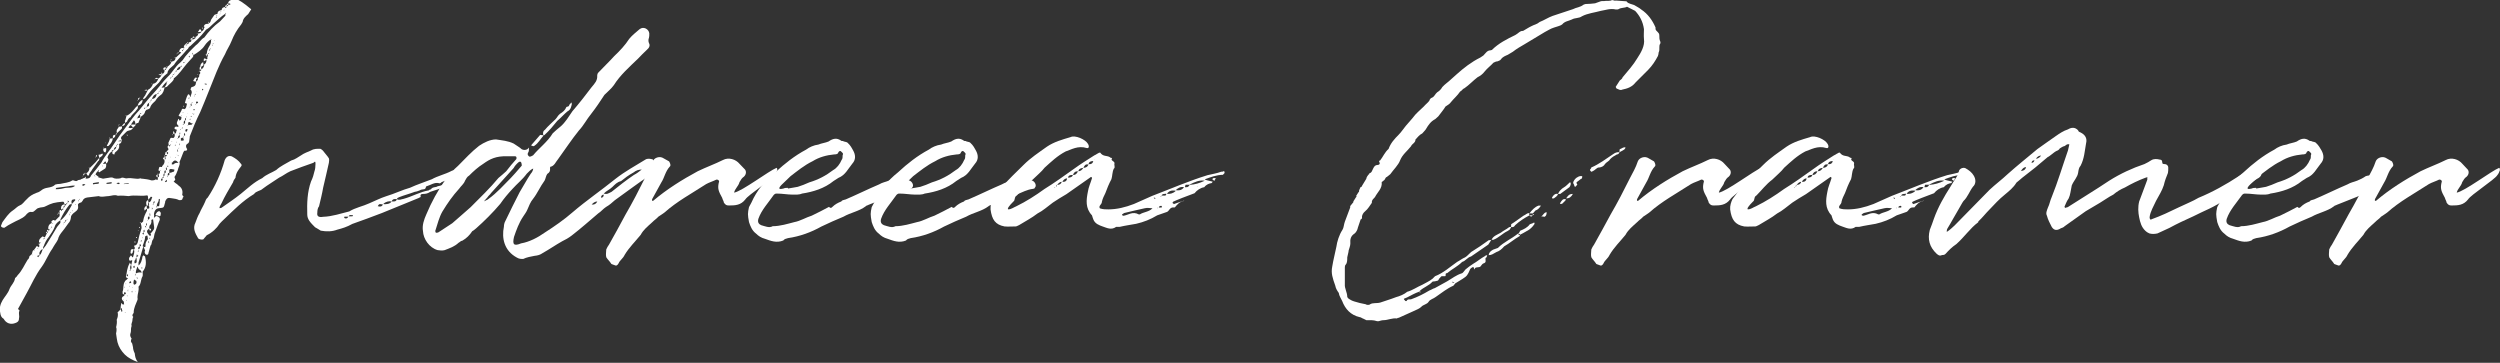 <svg xmlns="http://www.w3.org/2000/svg" id="Layer_1" data-name="Layer 1" viewBox="0 0 218.39 31.69"><rect x="0" y="0" width="218.39" height="31.69" fill="#333333" stroke="none"/><defs><style>      .cls-1 {        fill: #fff;      }    </style></defs><path class="cls-1" d="M11.37,23.21c.15-.03.12-.24.18-.42.03,0-.03-.06-.03-.06l-.09.03s-.03.03-.12,0c-.06-.12-.06-.24.06-.36.06-.12.09-.09.15,0,0,.06.09.06.09.09.06-.24.18-.45.09-.68q.12-.12.06-.21t-.03-.15c.15,0,.24-.09.3-.27.09-.45.18-.77.33-1.22.03-.12-.03-.3-.06-.45,0-.03-.06-.03-.09-.03l.03-.06c.06,0,.06.06.06.09.12-.09.24-.15.21-.24.06-.33.18-.59.33-.86v-.18h.12c.12-.03.09-.09.06-.24-.03.03-.03,0-.03-.03.06-.06.03-.12,0-.3-.09.06-.03.24-.06.3h-.12l.03.27c-.09.03-.12.09-.18.15h-.03c0-.06-.03-.12-.03-.12,0-.12.09-.24.21-.3-.06-.21-.09-.39.15-.5l-.03-.21c0-.12-.03-.21-.12-.18-.53.09-1.04-.06-1.57.06-.3-.03-.59-.06-.95-.03-.3-.12-.5,0-.8.03-.27,0-.62.12-.86,0l-1.01.12c-.21.03-.36.15-.39.27-.09.12-.12.18-.21.18-.12.03-.21.12-.21.18.06.36-.03.47-.27.65-.15.09-.3.27-.33.36-.03.24-.06.45-.24.62l-.36.5c-.18.24-.39.45-.5.74-.06.3-.27.5-.42.77l-.12.21c-.36.5-.56,1.07-.92,1.57-.56.74-.89,1.54-1.31,2.29l-.77,1.4c.12.09.15.12.12.18-.09.21.03.42-.03.62,0,.3-.15.36-.3.42-.42.18-.83.03-1.04-.36-.21-.12-.27-.3-.3-.53-.09-.42,0-.74.21-1.1.18-.3.48-.62.59-.95.15-.39.42-.53.5-.98.06-.06.18-.15.21-.24.39-.39.59-.89.89-1.37.09-.03.15-.24.15-.3l.18-.15c.12-.15.03-.33.21-.39.03.03,0,.09.06.03,0,0-.03-.03-.06-.03l.18-.24c.03-.15.18-.09.24,0,.09-.03.03-.18.06-.27l.12-.15h-.15c-.03-.27.12-.39.33-.54.03,0,.06.09.18.09.09-.15.12-.27.21-.39.09-.03.06-.12.12-.18.03,0,.09-.06.06-.15h-.09c-.03-.27.09-.45.3-.53l-.03-.15.12-.09c.12-.06.18,0,.18.06l.42-.42v-.27c0-.06.03-.12.15-.18.03-.03.06-.06.06-.15h-.09c0-.09,0-.24.06-.3,0-.06.18-.12.24-.15l.03.12c-.06.03-.12.06-.12.21.09-.03.12-.12.12-.21.12,0,.09-.03.12-.12h-.15c0-.06-.03-.15-.06-.18,0-.03-.09-.03-.12-.03-.33.03-.56.06-.8.12-.21.06-.42.15-.65.27-.15.09-.3.09-.5.12l-.09.03c-.27.03-.36.36-.62.36-.24-.06-.42.12-.56.3-.3.3-.74.42-1.19.68-.18.09-.45.24-.65.39h-.09s-.24-.03-.21-.18l.12-.3c.27-.36.53-.77.89-1.01.27-.18.39-.36.65-.47.24-.09.36-.33.59-.53.24-.27.5-.42.86-.56.24-.06.36-.18.53-.3.15-.09.39-.15.62-.18.12-.03.3-.06.48-.24.09-.03.27-.06.44-.06.36-.09.74-.09,1.04-.3.12-.06.27.12.44.03.09-.12.24-.03.36-.15.15-.03.21-.12.33-.12.06.15.24.06.36.03.03-.03.12-.09.15-.21.33-.39.62-.77.92-1.16.3-.59.77-1.1,1.1-1.63.33-.5.68-1.01,1.07-1.51.33-.45.68-.95,1.1-1.39.42-.5.8-1.01,1.22-1.45.47-.5.86-1.07,1.31-1.51.39-.36.65-.89,1.07-1.22l.21-.21c.3-.47.74-.89,1.16-1.31.27-.18.45-.53.74-.68.39-.53.8-.98,1.37-1.4l.47-.5s0-.15,0-.18c-.42.27-.71.59-1.1.92-.18.18-.36.36-.59.48l-.12.15c-.36.47-.77.83-1.19,1.22-.03.06-.18.09-.24.24,0,.06-.12.12-.21.24-.33.42-.74.74-1.04,1.22l-.27.24c-.15.12-.18.18-.27.33-.03.12-.03.21-.09.21-.33.24-.5.53-.68.77l-.56.56c-.24.24-.39.5-.59.74-.03.03-.12.15-.24.15,0-.12.09-.21.18-.33l.24-.48c.24-.12.36-.3.45-.53.3-.06.39-.27.47-.47.12-.06.21-.15.27-.3-.09.03-.12.03-.18,0t-.09-.03c.06,0,.06-.03.09-.03l.18-.03c-.03-.06,0-.15,0-.15l.09.15h-.09v.09l.09-.09c.15-.09.18-.21.18-.33.12-.03.15-.09.15-.18.09,0,.09-.06.09-.12.18-.12.33-.27.36-.45.21-.03.33-.09.36-.33,0-.03-.06,0-.09,0,.06-.15.09-.03.09,0l.45-.42c.06-.03.06-.06-.15-.12.06-.21.18-.39.42-.3q-.03-.27.18-.36v.15l.18-.18c.06,0,.09-.03.06-.12.15-.03.24-.03.24-.18-.03,0-.06-.03-.06-.06h.06v.06c.09-.06.12-.09.18-.09.06-.06.21-.03.18-.21.15-.06.24-.15.24-.3.09,0,.24-.03.27-.15l-.3.03.15-.24s.06,0,.06,0c.09.06.09.15.09.21.12-.09.24-.18.24-.33,0,0,.03-.06.06-.09l-.09-.03q.06-.24.3-.24c.09,0,.12,0,.15-.06-.03-.03-.06-.03-.06-.09.03-.12.06.06.06.09.18-.06.15-.27.21-.33l.27-.39c.06-.03.12-.06.27-.09,0-.21.15-.3.36-.33.03-.18.09-.24.3-.27l.03.09s.09-.03.12-.12l-.15.03c.03-.12.03-.15.15-.18-.03-.06.03-.12.12-.12l.03.12h-.15v.15l.15-.15.12-.03.09-.06c-.09,0-.12,0-.12-.06l-.12.03c0-.15.09-.27.24-.3.21-.15.42-.36,1.78.8l-.27.42c-.21.18-.45.39-.48.68l-.12.21c-.39.48-.65.95-.86,1.48-.15.39-.42.77-.56,1.13-.3.53-.53,1.04-.74,1.54-.5,1.22-.92,2.34-1.42,3.5-.36.71-.65,1.45-.92,2.14,0,.18-.06.36-.06.48,0,.03-.09.15-.12.15-.18.09-.18.27-.09.42.06.06.06.09,0,.15l-.03.06c-.21-.06-.21.06-.27.15l-.24.62s-.06.12-.09.21c.09.24-.12.47-.15.71-.09.21-.15.42-.27.56-.06.15.18.27-.06.39,0,.03-.06.09,0,.06.12.15.27.18.36.3.27.18.45.42.36.83,0,.09.21.18.06.24-.06.24-.09.24-.33.24-.24-.12-.39-.12-.56-.15-.06,0-.12-.03-.21-.03-.27-.06-.36.09-.45.3v.06c-.15.5-.03.47-.59.53-.21.03-.36.21-.39.53.03.06,0,.21,0,.33l.09-.12c.18-.12.21-.03.36.06.06.03.06.12.06.21-.15.33-.27.71-.39,1.04-.12.24-.09.47-.18.65-.18.18-.09.45-.24.56l-.18.65c0,.09-.06.18-.18.15-.09-.03-.12-.09-.15-.21-.03-.09.09-.15,0-.24-.06-.12-.06-.21-.09-.27h-.03l-.42,1.42v.24c.24-.18.27-.45.33-.65,0-.12.03-.15.09-.24,0,0,.03,0,.09.06t.06.03c.12.5.12.95-.21,1.34,0,.18.03.24,0,.39-.18.27-.12.71-.36.92.06.36-.09.62-.09.92,0,.03.03.15,0,.24-.12.33-.33.68-.33,1.1.03.06-.24.21-.03.39-.09.06-.06.24-.09.36-.03.12-.12.3-.06.42-.06.18-.06.27-.06.45,0,.15-.09.24-.06.42.03.06.03.12.12.24-.06.09-.06.18-.06.24.03.12.12.15.12.24l.06.27c0,.15.06.36.15.53l.03.21c.03.21.12.39.24.56l-.36-.15c-.39-.18-.71-.39-.98-.74-.27-.33-.45-.74-.5-1.19l-.06-.42c.03-.12.06-.3.03-.5l-.03-.03c.06-.24.09-.45.06-.65v-.03c.09-.21.12-.36.09-.59t-.03-.03l.27-.27c0-.15.03-.39.06-.53.06-.09.06.06.12.09.09-.03.09,0,.12.03,0-.03.03-.06,0-.09,0-.06,0-.15-.03-.21-.24-.18-.18-.39.03-.47.03,0,.03-.03.03-.12.15-.03.15-.12.12-.15,0-.06-.09-.03-.09-.06-.03.03-.06.03-.06.09l.03.12s-.12-.03-.15-.09v-.18c.12-.27,0-.59.21-.89,0-.06.15-.12.21-.21.15-.06,0-.03-.09-.12,0-.06-.09-.03-.03-.06.06-.36.09-.77.3-1.16l.03-.09.09.18.03.03c-.06.06-.09.09-.09.24l.03.21s-.18,0,0,.09c0-.03-.03-.09,0-.09.06-.06.09-.15.09-.21l-.03-.24ZM2.85,22.26s-.03,0-.03-.03c0,.03,0,.15.03.03ZM3.24,21.72l.12-.06c-.06,0-.15.03-.12.06ZM3.48,22.29c-.15.03-.18.03-.21.06,0,0-.03,0-.03.03.03,0,.09.09.09.09l.15-.18ZM3.45,21.37s-.06-.03-.09,0l.06-.15.03.15ZM3.74,21.78l-.12.03c-.12.12-.24.27-.15.48.18-.15.18-.39.27-.5ZM4.16,21.19c.27-.45.56-.89.83-1.37l.27-.33c.03-.06.03-.12,0-.24-.21.15-.39.27-.47.53-.12.36-.36.65-.53.92-.21.24-.36.56-.45.83-.09.03,0,.09-.06.24.18-.21.33-.42.42-.59ZM3.77,20.92l.18-.12c-.15,0-.15.06-.18.12ZM4.13,20.39c-.06,0-.09-.06-.12-.09l.09-.06.03.15ZM4.25,20.21l-.15.03c0-.12,0-.15.12-.18l.03.15ZM4.34,20.06l.09-.18c-.06.09-.09.15-.09.18ZM4.49,19.88c.06,0,.09,0,.03-.09q-.06.03-.03.09ZM4.52,19.53c.06,0,.09,0,.09.03.03-.03.03-.06.03-.06l-.12.03ZM4.78,19.05s0-.03.03-.06v.03l-.03.03ZM5.73,16.41c.27-.03.59.03.83-.18-.27-.06-.56.06-.74.06l-.89.12s-.06.03-.06.12h.06c.27,0,.59-.06.8-.12ZM5.02,18.7s.03.03,0,.06c-.06-.03-.03-.06,0-.06ZM5.11,18.61v.09h-.09l.09-.09ZM5.17,18.52v.09h.03l-.03.09v-.09h-.06s.03-.09.06-.09ZM5.35,18.49l-.15.03c-.03-.09,0-.18.12-.18l.03.15ZM6.06,17.89c-.3.36-.56.8-.77,1.25-.03.06,0,.09,0,.12.45-.36.71-.86.98-1.34v-.09l.3-.33q.03-.06-.03-.09h-.03c-.21.03-.24.03-.27.21l.03.21s-.15,0-.21.06ZM5.41,18.34c.12-.03.15-.06.12-.12-.12,0-.09.03-.12.12ZM5.55,19.53s-.06,0,0,.09v-.09ZM5.7,19.38c-.12,0-.12.03-.15.06.12,0,.15-.03.15-.06ZM5.79,19.2c-.06,0-.12.09-.09.18.06-.06.09-.06.09-.18ZM5.76,17.89s.09-.09.15-.18c-.12.06-.15.06-.15.18ZM5.82,19.2c.06-.03.09,0,.06-.06,0,0,0,.03-.06.06ZM5.91,17.51c.03.09,0,.15,0,.21l.12-.12-.12-.09ZM6.12,18.64s-.06.06-.06.18c.03,0,.06-.15.06-.18ZM6.21,18.55c-.06,0-.09.03-.09.06.03,0,.09-.03.09-.06ZM6.3,18.34v.12s.06-.03,0-.12ZM6.59,17.83s0,.03-.03.06c.03,0,.12,0,.03-.06ZM6.86,17.6c.03-.06.03-.09.03-.09-.03,0-.12,0-.03.09ZM6.89,17.48c.06-.03.09-.03.06-.12,0,.03-.06.12-.06.12ZM7.16,16.14c.06.09.09.09.09.09.06-.03.06,0,.09-.03.03,0,.09-.06.12-.09-.03,0-.12-.03-.15-.03h-.03s-.06.06-.12.06ZM7.25,15.37s-.03.03-.03.03c-.09-.03-.03-.03.03-.03ZM7.37,15.16c.03.09,0,.09-.09.18l-.03.03s0-.03.03-.03c-.03-.15.03-.18.09-.18ZM7.51,15.13l-.15.03s.03-.06.03-.06c0,0,.12,0,.12.03ZM7.42,15.55s.03-.06.03-.12c.15.09,0,.12-.03.12ZM8.88,13.65l-.21.15c0,.12.03.21-.09.27l-.53.74c-.06.15-.24.27-.27.47-.03.09-.12.06-.15.03-.03-.09-.09-.15-.09-.18.18-.09.27-.27.27-.42-.03,0-.03-.06-.06-.06.06-.09.06,0,.06.06l.53-.53.33-.39-.06-.27.15-.03c.09,0,.18-.15.21-.03.03.03,0,.12-.09.18ZM8.11,16.02s.03.09.06.09.15,0,.03-.03c.24-.03.27,0,.33-.03.09,0,.12-.03.12-.12h-.15l-.36.06s-.03.03-.03.03ZM8.29,15.31s-.09.03.03.12c0-.03-.03-.09-.03-.12ZM8.34,13.71s0,.06-.03.06c-.03-.06,0-.03.03-.06ZM8.58,15.49l.42.12.36-.06c.12,0,.33-.09.5-.03.18.12.42.09.65.06.21-.15.42.03.56,0,.45-.09.83.12,1.19,0,.09,0,.12.06.18.03.27.03.53.06.8.15.18,0,.3-.03.36-.09.27.12.18-.06.18-.18.18-.03.09-.15.09-.27.12-.06.12-.24.09-.3-.09.03-.15-.03-.09-.15.03-.09,0-.24.21-.18.03,0,.09.03.09-.09.12-.09.27-.33.18-.56-.15-.06-.15-.09.03-.27l.03.27c.12-.09.03-.12.03-.27.15-.03.15-.09.15-.12-.03,0-.12.03-.18-.03.06-.09-.03-.24.15-.27l.03.24c.15-.12.15-.15-.03-.24.03-.06.03-.09.06-.09.12-.06.12-.15.03-.27-.03-.06,0-.15.09-.21l-.03-.21.15-.33c.03-.18.24-.06.3-.09.12-.09.12-.21.09-.36h-.12s-.03-.06,0-.06c0-.03-.03-.12.06-.18,0,.06.06.15.06.15v.09c.21-.06.09-.21.21-.33,0,0-.03-.06-.12-.06-.03-.03-.12,0-.09-.15.03-.06.12-.12.18-.09.21.06.21-.06.06-.18-.12-.18.06-.33.09-.5,0,0,.03,0,.06.03,0,.15.03.15.18.03.03-.09.03-.15.03-.24h-.03q-.24-.06-.21-.12l.24-.42c0-.06.06-.24.24-.12.21-.06.18-.3.24-.45.03-.06-.18-.09-.18-.09.06-.18.12-.5.27-.74l.03-.03c.09.03.12.06.12.12.03,0,.03.06.03.12h.03c.06-.24.24-.42,0-.68,0,0,.06-.06.09-.18.21-.03.39-.12.39-.36l.06-.18c.18-.06.09-.24.15-.3.15-.06.03-.21.12-.3.09-.03.03-.15.03-.27.06,0,.12-.06.12-.12h-.15c0-.09-.03-.27.12-.27l.03.24c.15-.06.27-.27.24-.42.15-.06.21-.24.21-.39-.09.03-.18.06-.24.12v-.06c0-.09,0-.18.03-.18.09-.06.15.03.18.06.15,0,.12-.15.09-.24-.15-.12-.18-.18-.03-.27,0-.24.09-.42.24-.68.09-.12.15-.33.12-.56-.18.12-.39.3-.56.56-.21.33-.59.59-.98.83,0-.09-.03-.12-.06-.18,0,0,0-.03-.03-.03v.09l.09.12c-.03.06,0,.12-.03.15l-.56.62c-.36.42-.62.86-1.07,1.22-.03,0-.06.03-.06.15-.15.24-.39.39-.56.59-.03.06-.18.06-.24.09l.15-.24c.06-.06.03-.21.03-.27-.18.18-.3.33-.44.53l.27-.03c-.06.24-.12.53-.36.68-.21.15-.33.3-.45.5-.15.15-.33.27-.44.53,0,.15-.18.21-.3.24-.06,0-.12.12-.15.15-.03.21-.18.33-.36.45l-.24.56s-.15,0-.18.06c-.03.06-.09.24-.21.27-.12.18-.18.3-.42.33-.09.03-.15.03-.24.12l-.45.45s0,.12,0,.21t.09,0c-.03.06-.03.09-.06.09q.03.24-.21.3c.03.18.03.39-.12.53-.09.15-.3.18-.27.36l-.03.03c-.12-.03-.15-.03-.15-.06l-.03-.21c-.21.09-.33.3-.42.53,0,.03.09.12.09.21-.03.06-.03.24-.21.33v-.09c-.03-.09-.06-.15-.12-.06l-.15.18.27-.03c.03.15.03.27-.06.42l-.47.3c0,.09-.15,0-.15-.09-.09.06-.21.21-.24.33.09.03.21.18.27.18ZM8.46,13.53c.03.12-.03.18-.09.18,0-.12.03-.15.09-.18ZM8.55,14.99c.06,0,.12-.03.09-.12-.06,0-.09.06-.09.12ZM8.97,14.45s-.09.06,0,.09v-.09ZM9.06,12.97s-.06-.03-.06-.06c.03-.09.03.03.06.06ZM9.03,13.15c-.03-.12,0-.15.03-.18l.15-.03c.06,0,.09,0,.06.06.03.12,0,.18-.03.21.03.12-.06.12-.15.06-.03-.03-.06-.09-.06-.12ZM9.18,12.49l.03-.03.03.03s-.03.03-.06,0ZM9.74,15.91l-.42.06-.03.06.03.03h.15c.18-.03.21,0,.3-.06l-.03-.09ZM9.38,12.64c.09-.15.18-.36.21-.53l.27-.03c-.03.27-.18.47-.36.65-.03.03-.09.03-.12.03-.06-.03-.06-.09,0-.12ZM9.56,11.99l.03.09h-.06c0-.09.03-.09.03-.09ZM9.77,13.26c.12-.03.15-.12.15-.15-.15,0-.18.06-.15.15ZM9.86,12.08c-.03-.27.06-.3.21-.3.03.12-.03.24-.21.3ZM9.92,13.09q.21-.03.24-.27c-.18.03-.21.21-.24.27ZM10.1,11.78c0-.09.06-.15.09-.15.03.06,0,.12-.09.15ZM10.15,12.82s.06-.06.03-.18c-.03.03-.06.12-.03.18ZM10.48,15.99s-.09-.03-.12-.03h-.06s-.03,0-.15.09c.12-.03.12.03.15.03h.09l.09-.09ZM10.63,11.25l-.42.39c-.03-.12-.03-.21,0-.3l.18-.27.27-.03s0,.21-.03.21ZM10.21,12.64h.12s0-.03-.03-.09c0,.06-.09.06-.09.09ZM10.33,11.01q0-.06.03-.06l.03.09s-.03-.03-.06-.03ZM10.57,12.34l-.03-.09s-.06,0-.06.03c-.06,0-.15.03-.15.06h.24ZM10.45,10.86s-.06,0-.09.06c.03-.06.03-.09.03-.09,0,0,.06,0,.06.03ZM10.69,27.15s-.06-.15-.06-.24l-.06.03c-.03.12,0,.18.03.21v.09c.06-.03.09-.03.09-.09ZM10.96,10.45l.09-.33c-.06,0-.06-.03-.09-.03.06-.06.09,0,.09.03.39-.18.59-.48.83-.77l.15-.12c.03.18.03.24-.09.36-.12.21-.42.39-.53.65-.18.06-.27.27-.3.36-.06.09-.15.09-.18.15q0,.24-.27.27c.03-.09.12-.24.27-.27-.03-.12-.03-.21.03-.3ZM10.81,26.17s-.03-.03-.06-.03q.03.06.06.03ZM11.25,16.02s0-.03-.03-.03l-.39.06s0,.03-.03.03h.06l.36-.03s.03,0,.03-.03ZM10.87,25.02v.09l.03.03s.03-.03-.03-.12ZM10.96,27.27h-.06l.03.06s.03-.03.03-.06ZM11.02,24.78l-.03-.03c-.03.12.03.09.03.03ZM11.05,26.2h-.03l.03.09s.03-.09,0-.09ZM11.05,11.78c.06,0,.06-.03.06-.03.03.03.06.12.03.12l-.09-.09ZM11.19,23.98s-.03-.03-.06-.03c0,.03,0,.06-.06.15.06,0,.09.06.12.03-.03-.06,0-.15,0-.15ZM11.13,25.82l-.06.03.06.03s.03-.03,0-.06ZM11.19,25.25c-.03.06-.03.15-.03.18l.03.03v-.21ZM11.22,11.16c.09,0,.12.03.18.03l.24-.03-.21-.24-.12.09s-.03.06-.09.15ZM11.28,24.96s-.03,0,0,.09l.03.03-.03-.12ZM11.31,24.63c-.03.09,0,.09,0,.12.12-.03.15-.06.15-.06,0-.09-.03-.12-.03-.12-.12.03-.12.06-.12.06ZM11.4,22.08l.03-.24c.09-.12.15-.09.27-.03-.12.09-.09.24-.12.27,0,.06-.09.06-.12.09-.03,0-.06-.09-.06-.09ZM11.85,10.89l-.06-.27-.09-.12-.27.39c.15,0,.27-.03.42,0ZM11.58,25.43s-.18.03-.03.12q0-.06.03-.12ZM11.58,23.92s0-.03-.03-.03l.03.03ZM11.58,25.14v-.03h-.03c0,.06.03.06.03.03ZM11.55,25.4s.06,0,.03-.03c0,0,0,.03-.03.03ZM11.67,23.65l-.06-.06q.03.09.06.06ZM11.64,23.36s.09.03.09.06c.03-.03.03-.06.03-.18l-.03-.03q-.09.03-.09.15ZM11.91,24.54l-.15-.09s-.03-.03-.03-.03c0,0-.03,0-.03.03-.03.09-.06.27-.03.36,0,0,.03.06.09.06.18-.09.18-.15.15-.33ZM11.7,21.22s.03,0,.03-.03v.03h-.03ZM11.91,22.49c-.09.06-.03.21-.15.27-.03.12-.03.15,0,.24,0,.03.18-.03.18-.12,0-.15,0-.3-.03-.39ZM11.76,21.19v-.12c.18.09.03.12,0,.12ZM11.85,23.89c-.03.12-.12.12-.03.18.03-.03.03-.09.03-.18ZM11.88,25.43s-.03.03-.03.03c.03,0,.03.06.03.06v-.09ZM12.38,23.83c-.03-.09-.06-.21-.15-.24-.15-.09-.18-.21-.21-.3l-.03.03c-.06.21-.15.36-.12.56.15-.06.3-.12.5-.06ZM11.91,20.8s-.03-.03-.03-.06.03-.03.06-.03c0,0,.03.03.03.06,0,0-.03.03-.06.03ZM11.97,22.23q-.06.03-.03.12s-.03.09-.03.12c.03,0,.09-.06.18-.12,0,0-.09-.03-.12-.12ZM11.91,24.28l.15.06s-.03-.15-.15-.06ZM11.97,10.41s.03-.03.03-.09c-.03.06-.06,0-.03.09ZM12.02,8.81c-.06-.06,0-.06.03-.06,0,.03-.03.03-.03.06ZM12.23,9.97c-.09.12-.24.21-.21.36l.24-.06-.03-.3c.09-.03.12-.06.12-.09-.12,0-.15.06-.12.09ZM12.02,9.23c.06-.24.24-.44.45-.53-.03.3-.15.48-.45.53ZM12.14,20.18h-.12q.12-.06.12,0ZM12.11,21.84s-.06.03-.06.12c-.03.03,0,.06.03.06v-.03s.03-.12.03-.15ZM12.05,8.75c0-.12,0-.18.12-.21.03.09,0,.09-.12.21ZM12.2,21.54c-.15.03-.12.15-.12.24.15-.03.15-.15.12-.24ZM12.2,19.94c-.03-.06-.06-.06-.06-.06,0-.06.06-.06.06-.06l.03.03s-.03.03-.03.09ZM12.17,8.55c.06-.03.06-.09.06-.09.03.09,0,.06-.06.09ZM12.29,21.37s0-.03-.09-.03c0,0-.03,0,0,.03v.18c.12-.06.15-.15.09-.18ZM12.38,21.07c0-.09-.03-.09-.03-.09,0,0-.06.03-.06.12,0,0,.06-.03.06,0,0-.03.03-.03.03-.03ZM12.38,23.47q.06,0,.06-.09l-.09-.03.03.12ZM12.38,9.85s.06-.03.03-.12c0,.09,0,.12-.03.12ZM12.41,20.83q.06-.09,0-.12v.12ZM12.56,20.3s-.12.09-.12.09c0,.03.03.09.12.09v-.18c.06-.06.09-.06.06-.12v-.12l-.09.09.03.15ZM12.89,20.65s-.03-.06-.03-.09l-.18.09c0,.18-.06.42-.15.65-.03.06-.09.15-.03.3.09-.03.24,0,.21-.12-.03-.21.06-.42.21-.59-.03-.09,0-.12-.03-.24ZM12.62,9.52q.09-.06.06-.12c-.09.03-.12.03-.06.12ZM12.86,7.89l-.09.03s-.12-.03-.15-.03c.03,0,.03-.03.03-.03l.18-.03s.03.06.03.06ZM12.74,19.73s-.15.06.03.15c0-.06-.03-.12-.03-.15ZM12.74,9.41s.06-.03.06-.09c-.03,0-.06.03-.06.09ZM12.8,19.5l-.03-.03v.24c.06,0,.12-.06.03-.21ZM12.83,9.32c.21-.03.21-.12.18-.33-.09.03-.18.15-.18.33ZM12.89,20.09c-.06.06-.06.18,0,.27l.15.21s.09.03.09.03c.06-.03.06-.06.06-.09-.03-.12-.09-.12.03-.18.24-.3.27-.33.24-.53l-.09-.65s-.15.06-.15.06c.03.21,0,.36-.15.5-.03.06-.03.18-.03.24l-.15.15ZM12.91,19.26v-.06c-.06.03-.06.06,0,.06ZM12.94,19.2c.18-.12.15-.18.09-.3-.15.03-.12.15-.09.3ZM13.3,17.21s-.09,0-.09-.03h-.03l-.24.3.03.21c.27-.06.24-.3.33-.47ZM13.03,21.16l-.06-.12s-.03.06,0,.15c0,0,.03.03.03.06t.03-.09ZM13.18,20.09v.06c-.06-.03-.12-.03-.12-.03l-.03-.18c.15.03.21.09.15.15ZM13.12,20.83s0-.06-.06-.06l-.03.06s.03,0,.06.03c-.03-.03.03-.03.03-.03ZM13.06,8.96c.06,0,.09-.06.09-.12-.03.06-.09.06-.09.12ZM13.09,18.87c.06,0,.03-.09.03-.21,0,0-.03,0-.03-.03,0,.03-.03.03-.03.03l.03.21ZM13.15,8.78c.12,0,.12-.06.12-.09-.12.03-.15.06-.12.09ZM13.3,7.36s-.06-.03-.09-.03c.09-.06.09,0,.09.03ZM13.27,8.63c.24.03.39-.18.42-.42-.27.06-.33.24-.42.42ZM13.33,18.19s-.03-.03-.06-.06v.18c.03-.06.06-.06.06-.12ZM13.42,17.83l.09-.18s-.03-.06-.03-.09l-.03.03c-.06.09-.06.12-.03.24-.03.03-.15.03-.03.09,0-.03,0-.06.03-.09ZM13.51,6.97s0,.06,0,.06l-.03-.06h.03ZM13.81,6.88l-.3.03c.18-.15.21-.15.3-.03ZM13.78,18.49s.03,0,.12-.06c.06.06.12.09.15.18,0,.12-.03.15-.03.24-.15.09-.18.03-.21-.03-.03,0-.12.03-.12,0-.09-.03-.15-.03-.06-.15.03-.06.09-.15.15-.18ZM13.69,18.01s-.12.03-.03.12c.03-.03.03-.06.03-.12ZM13.75,15.22l.03.27c-.18-.09-.18-.12-.03-.27ZM13.69,8.22c.15,0,.18-.03.15-.18,0,.12-.09.12-.15.18ZM13.92,17.39c0-.06-.09.03-.06.15-.03.12-.21.3-.15.47q.24.06.21-.15c.03-.09.03-.24.03-.3,0-.03.06-.15-.03-.18ZM13.86,15.22h-.12l.06-.06s.03.03.06.06ZM13.86,8.04s.09-.06.09-.09c-.06,0-.09.06-.09.09ZM13.95,7.92c.09,0,.12-.03.12-.09-.09,0-.09.06-.12.09ZM13.98,14.87s0,.03-.03.06c.03,0,.15,0,.03-.06ZM14.19,15.58c-.12.03-.15.06-.09.18v.06q.09-.03.09-.09c.03-.09,0-.12,0-.15ZM14.31,15.43c-.09,0-.12.06-.12.12.09,0,.12-.06.12-.12ZM14.28,6.05c-.03-.09,0-.12.06-.15l.12-.03.03.12s-.12.06-.15.18c0-.06-.06-.06-.06-.12ZM14.37,15.13c-.12.06-.09.18-.09.27.12-.03.09-.12.09-.27ZM14.46,14.87c-.15.06-.09.18-.09.27.18-.03.09-.21.09-.27ZM14.43,13.68h-.06c0-.06,0-.09.03-.15l.03.15ZM14.58,15.76l-.03-.06-.15.18.06.03c.12,0,.12-.09.12-.15ZM14.58,5.87h-.12c.06,0,.06-.06.06-.09.03.03.03.09.06.09ZM14.55,14.63c-.12,0-.03.18-.03.24.12-.06.03-.15.03-.24ZM14.52,7.18c.09,0,.12,0,.09-.06q-.09.03-.09.06ZM14.64,15.37s-.09.03,0,.12v-.12ZM14.67,14.45c-.06.06-.06.12-.06.12.09,0,.12,0,.06-.12ZM14.78,15.1c-.18.03-.09.15-.15.24.21-.03.18-.12.15-.24ZM14.7,14.21c.03.06.06.06.03,0h-.03ZM14.73,12.7c.06.03.06.12.09.12,0,0,0-.09.09-.15.03,0,.06,0,0-.09,0,.06-.03.06,0,.09l-.18.03ZM15.23,14.81s-.15-.03-.18-.03c-.15-.03-.24-.03-.27.09,0,.03.03.15,0,.24.12-.03.21-.03.3-.09.12,0,.15-.06.15-.21ZM14.87,6.88l.15-.18c-.15.09-.18.15-.15.18ZM14.93,5.43s-.06-.03-.06-.03c0-.03.03-.03.03-.12l.03.15ZM14.9,5.28c0-.06.03-.09.03-.09.15.06,0,.03-.03.09ZM14.9,13.71v.06l.03-.06s-.03-.03-.03,0ZM15.08,12.34h-.12v.03l.12-.03ZM15.59,14.24q-.27-.39-.5-.09c0,.06-.09.06-.09.06.03.09,0,.12,0,.15h.15c.09-.09.24-.18.45-.12ZM15.02,6.71c.06,0,.06-.03.06-.09-.06,0-.06.06-.06.09ZM15.08,11.81l-.06-.03s.06-.03.06-.06c0,.03.03.09,0,.09ZM15.02,13.44s.03-.03.03-.03l-.03.03ZM15.08,6.59s.09-.09.18-.15c-.15.03-.18.09-.18.15ZM15.26,6.41s.03-.03.03-.06c-.03,0-.06.03-.03.06ZM15.35,12.73v-.09l-.09.03.09.06ZM15.29,13.77q.06.06.06,0s-.03-.03-.03-.03c0,0-.03,0-.03.03ZM15.35,6.32c.03-.06.09-.06.06-.18-.06,0-.06.06-.06.18ZM15.41,12.4s0-.03,0-.03l-.03.03c.03.09.06.09.03,0ZM15.47,4.72s-.06.03-.06,0l.09-.06s-.03.06-.03.06ZM15.44,6.14c.21-.03.33-.12.33-.33-.15.03-.3.15-.33.33ZM15.47,13.53q0-.06-.03-.09l.03.09ZM15.56,12.08s-.15.03-.03.06t.03-.06ZM15.53,13.03s-.06.06-.03.12c0,0,0,.09.03.12,0-.03.03-.03.03-.03l-.03-.21ZM15.5,4.66s0-.09.09-.09c.03.06,0,.09-.09.09ZM15.62,13.59h-.12c.06.03.06.09.12,0ZM15.56,12.08c.18-.06.15-.18.15-.27.03-.09.03-.15.03-.18.03,0,0-.03-.03-.06,0,0,0,.03-.03.06l.03.18c-.18.03-.15.21-.15.27ZM15.56,13c.06-.03.09-.03.09-.09h-.03s0,.06-.06.09ZM15.68,12.55h-.03v.06c.03.12.06.12.03,0,.12-.03,0-.03,0-.06ZM15.76,11.37c.06-.03.03-.09.03-.09q-.06,0-.03.09ZM15.76,5.82c.09,0,.18,0,.09-.09t-.09.09ZM16,12.05v-.03l-.15.03s-.03.03-.06.06c.03.12,0,.15,0,.15t.06.03c.24,0,.24-.03.15-.24ZM15.88,10.06s-.03.06-.03.06c.03,0,.09,0,.03-.06ZM15.91,11.1s-.03.15-.03.15c.03-.03.12-.03.03-.15ZM16,4.36c-.09,0-.12.03-.09.12.09-.09.09-.12.09-.12ZM15.97,9.88l.09-.03s-.09,0-.09,0h-.03s.03.03.03.03ZM16.06,10.86c-.06,0-.15,0-.06.06,0,0,.06-.03.06-.06ZM16,4.27l.03.09s.03-.06.03-.09h-.06ZM16.03,11.87s-.03.09-.03.15c.03,0,.06-.03.03-.15ZM16.06,5.52c.09-.06.06-.09.06-.09-.09,0-.18.03-.06.09ZM16.09,9.32c-.06.03-.06,0-.06,0,0,0-.03-.09.03-.09,0,.06.03.09.03.09ZM16.06,10.86c.15-.12.12-.21.09-.33-.15.06-.09.21-.09.33ZM16.06,4.27l.12-.21s-.06.03-.12.21ZM16.15,11.66l-.06-.03q-.03.06,0,.12c-.06.03,0,.09,0,.12,0-.03.03-.03.09-.06l-.03-.15ZM16.15,5.37s.06-.03.03-.09l-.03.09ZM16.24,10.3c-.12.03-.06.12-.09.24.12-.03.09-.18.09-.24ZM16.36,3.89l-.18.03c.03-.09.06-.12.15-.15l.03.12ZM16.36,11.28h-.09c-.09.03-.09.12-.06.21h.12l.06-.21s-.03,0-.03,0ZM16.24,10.27s.12-.03.09-.12c-.06.09-.06.12-.09.12ZM16.42,3.77h-.09q.03-.06.03-.12l.06.12ZM16.45,10.92s-.12,0-.03.06t.03-.06ZM16.39,8.87v.03q.03-.06,0-.03ZM16.42,9.88h-.03q.06.09.03,0ZM16.86,10.77q-.09.03-.12,0c-.09,0-.12-.09-.15-.09-.09-.06-.18.03-.15.12v.12l.3-.03.12-.12ZM16.48,8.63c.09-.03.06-.09.06-.12-.06.03-.09.03-.06.12ZM16.48,4.95s.06.03.09.06c0-.03.03-.03.03-.03-.03-.03-.06-.06-.06-.12l-.06.09ZM16.65,9.32s-.12,0-.09.06c.09-.03.09-.06.09-.06ZM16.57,10.45l.03.03.03-.03s0-.09-.03-.09l-.03.09ZM16.83,3.44l-.18.03c-.03-.09.06-.15.15-.15l.03.12ZM16.68,10.12s0,.06-.03.06c.03,0,.03.03.03.03.09-.03.09-.06,0-.09ZM16.71,9.02c-.09.09-.06.12-.03.24.12,0,.03-.15.03-.24ZM16.8,8.93c-.06,0-.06.03-.03.09.03-.06.06-.06.03-.09ZM16.83,9.94s-.03-.15-.06-.03c.03,0,.06,0,.06.03ZM17.01,3.29c-.06,0-.15.03-.21,0,.06-.12.15-.15.21,0ZM17.13,7.12h-.09s-.18,0-.15-.09l.15-.24s.06-.03.24.03c-.21.06-.15.18-.15.3ZM17.01,9.55l-.03-.03-.09.03s.03.12.06.09c.06,0,.03-.09.06-.09ZM16.98,9.94h-.09s0,.15.09,0ZM17.01,8.46c0-.06,0-.12.03-.12-.03,0-.09,0-.03.12ZM17.04,8.19l-.03.09s.18-.03.03-.09ZM17.13,9.08s-.09.03,0,.12c0-.03-.03-.12,0-.12ZM17.25,8.87q-.12,0-.12.03v.15s.15-.03.18-.09l-.06-.09ZM17.25,3q-.03-.06-.06-.06l.03-.06.03.12ZM17.22,7.95h-.03v.03s.03,0,.03-.03ZM17.31,6.56s-.03-.03-.06-.03c.03-.12.06,0,.06.03ZM17.43,6.26l-.06.03.03-.15.03.12ZM17.78,5.7l-.27.18c-.03-.18.03-.36.24-.45l.03.27ZM17.75,2.52s-.12-.06-.12-.09c0,0,.09,0,.09-.03l.03.12ZM17.78,7.8s-.12,0-.12-.06c-.03.06,0,.09,0,.15h.03l.09-.09ZM18.08,7.36s-.06-.06-.09-.06l-.15.03c.09.03.09.06.18.06,0,0,.03-.03.06-.03ZM18.14,4.75h-.09l.03.27c.12-.06.06-.21.06-.27ZM18.23,4.63c-.06,0-.06.06-.06.09.06-.03.09,0,.06-.09ZM18.38,4.3c-.06.03-.18.03-.03.15-.03-.09.03-.15.03-.15ZM18.38,3.5c.06,0,.15-.03.03-.12q0,.06-.03.12ZM18.41,4.18l-.03.09s.09,0,.03-.09ZM18.58,3.92s-.15.03,0,.06v-.06ZM18.58,3.92c.03-.12.12-.12.03-.15,0,0-.03.03-.03.15ZM18.76,3.53s0-.06-.03-.03q0,.09.03.03ZM18.94,1.45c-.03.06-.18.03-.03.09,0,0,.03-.03.03-.09ZM18.97,1.36s-.03-.03-.06-.03l.03.12s.03-.09.03-.09ZM19.27,1.19s-.12.03-.06.06c.03,0,.03-.03.06-.06ZM19.35,1.04s-.09-.03-.09-.03v.06s.06-.03.09-.03ZM19.59.83s-.06,0-.03.12c0-.03.03-.03.03-.12ZM19.68,1.21c.06-.03.12-.03.03-.09q-.03.06-.03.09Z"></path><path class="cls-1" d="M39.36,16.14c-.59.24-1.16.42-1.78.62-.21.15-.42.18-.59.18-.21,0-.3.06-.24.27,0,0-.09.03-.18.09l-3.21,1.31c-.86.33-1.81.68-2.58.95-.48.27-.89.39-1.31.5-.47.18-.95.18-1.45.09-.12-.09-.36-.21-.5-.3-.15-.15-.39-.39-.5-.56-.12-.18-.18-.36-.18-.56-.03-.98,0-1.96.33-2.88.15-.3.24-.62.3-.89.06-.15.09-.42.09-.65,0-.21-.03-.24-.18-.09-.71.24-1.4.5-2.02.74-.39.18-.62.39-.98.56-.47.33-.98.62-1.45.98-.18.18-.56.18-.74.45-.98.59-1.78,1.4-2.58,2.17-.15.12-.3.3-.42.42-.27.42-.65.77-1.13,1.01-.12.12-.18.24-.3.36-.09.03-.33.03-.45-.09-.24-.42-.5-.86-.24-1.37.09-.24.21-.59.36-.83.15-.36.33-.62.48-.98.03-.09.09-.27.24-.39.65-.98,1.16-2.11,1.48-3.26.15-.33.36-.42.62-.33.33.18.59.36.8.65.12.12.03.18,0,.24-.24.3-.45.59-.48.98-.09.12-.18.24-.21.39-.36.62-.74,1.25-1.01,1.84-.06.12-.18.27-.18.42.06,0,.12,0,.18-.03.59-.42,1.13-.77,1.69-1.22.62-.5,1.13-1.01,1.87-1.37.36-.33.83-.47,1.22-.71.39-.36.83-.54,1.31-.83.36-.09.59-.3.86-.45.24-.18.59-.3.86-.42.3-.18.56-.15.83-.15.03,0,.15.09.21.15.15.21.39.45.53.68.03.09.03.24,0,.39-.15.71-.33,1.42-.5,2.17-.09.53-.24,1.13-.36,1.63-.12.15-.15.36-.15.56-.06.33.15.42.5.36.83-.03,1.57-.3,2.29-.47.53-.33,1.19-.45,1.75-.71.5-.21.95-.45,1.48-.62.71-.21,1.42-.56,2.08-.74.65-.3,1.22-.47,1.9-.74.53-.3,1.13-.42,1.69-.71.18-.12.5-.06.77-.09.06,0,.09.03.09.09-.03.42.3.74-.92,1.22ZM30.42,18.93h-.33l-.03.06s.03.09.12.09.18,0,.24-.15ZM30.84,18.81c-.06,0-.33-.09-.39.09h.21c.12,0,.18,0,.18-.09ZM33.45,17.86c-.06,0-.15-.03-.24-.03s-.12.03-.21.18c.18.06.36.06.45-.15ZM34.22,17.6c-.27-.06-.5.03-.71.18v.06c.24,0,.53,0,.71-.24ZM34.67,17.39h-.21c-.12,0-.24.12-.24.21.21,0,.39.03.45-.21ZM39.65,15.67c-.06-.03-.09-.12-.09-.03-.36.03-.62.12-.98.27-.03.03-.15.15-.24.09-.39-.09-.68.15-1.07.27-.12,0,0,.27-.3.27-.09,0-.21.03-.3.09-.15.06-.33.12-.42.12-.47.18-.95.3-1.37.47-.09.03-.21.09-.21.18.21.12.39,0,.59-.03.77-.21,1.45-.62,2.2-.74.03-.06.09-.06.18-.09.15-.24.45-.15.59-.27.56-.09.92-.36,1.34-.56.06,0,.06-.03.06-.03Z"></path><path class="cls-1" d="M57.87,14.81c-.06.06-.21.15-.24.15-.36.03-.62.21-.92.39-.98.65-1.99,1.42-3,2.14-.27.24-.47.42-.77.59-.27.18-.45.42-.68.56-.8.68-1.51,1.31-2.31,1.93-.27.21-.59.39-.83.5-.59.33-1.13.71-1.72,1.04-.21.15-.42.21-.71.24-.3.06-.68.12-.98.27-.21,0-.36,0-.56-.12-1.1-.59-1.34-1.69-1.13-2.7,0-.12.03-.33.12-.48.39-.83.83-1.69,1.25-2.52.33-.53.62-1.1.98-1.63.09-.09.21-.3.21-.45-.21.09-.39.27-.56.45-.39.53-.86.89-1.25,1.33-.39.42-.74.83-1.07,1.31-.65.77-1.4,1.51-2.11,2.14-.12.09-.24.21-.33.24-.24.36-.5.62-.86.83-.18.03-.24.15-.33.18-.39.36-.77.47-1.22.65-.21.06-.42.03-.62,0-.74-.21-1.25-.98-1.28-1.66-.09-.5.09-1.01.3-1.48.45-1.07.98-2.05,1.66-3,.3-.42.71-.89,1.1-1.22.59-.59,1.19-1.25,1.84-1.75.44-.3.98-.56,1.48-.56.56.09,1.04.12,1.54.36.24.18.5.3.71.5q.24.12.48,0c.06-.03.12-.12.15-.15,0,.21,0,.36-.09.47-.06.12,0,.21.06.27.03.03.06.09.21.03l.18-.09c.53-.65,1.25-1.16,1.72-1.93.24-.21.45-.42.68-.59.42-.36.71-.86,1.04-1.34.59-.68,1.16-1.42,1.66-2.08.3-.36.53-.59.5-1.04,0-.06.03-.18.09-.24.47-.5.98-.98,1.4-1.45.47-.44.95-.95,1.31-1.51.27-.33.62-.59.89-.83.36-.3.83,0,.86.36,0,.15,0,.3-.03.39-.06.12-.06.33,0,.45.12.21.03.42-.18.59-.27.24-.53.53-.77.77-.77.74-1.57,1.45-2.11,2.31-.21.3-.56.59-.83.86-.36.56-.77,1.16-1.16,1.66-.39.47-.65,1.01-1.07,1.45-.62.77-1.19,1.63-1.81,2.49-.21.24-.33.62-.68.68-.03,0-.03.12-.03.12.03.27-.06.39-.24.5-.12.15-.15.45-.24.59-.39.53-.62,1.1-1.01,1.6-.21.24-.36.62-.5.95-.09.21-.21.36-.36.59-.36.53-.59,1.16-.8,1.78-.15.65-.03.83.62.56.71-.12,1.45-.5,2.08-.95.83-.53,1.69-1.13,2.4-1.75,1.25-1.07,2.52-1.93,3.77-2.94.83-.65,1.72-1.13,2.58-1.66.21-.15.47-.09.68-.03.09.3.47.18.62.36.09.03.15.15.21.18.06.03.06.3,0,.33ZM43.54,15.55c.27-.24.48-.39.68-.59.3-.39.56-.71.89-1.07.03-.15,0-.24-.12-.24h-.68c-.98-.03-1.51.24-2.08.65-.48.3-.89.68-1.25,1.04-.18.09-.27.3-.36.45-.09.27-.36.47-.5.68-.59.65-1.01,1.25-1.48,2.02-.27.47-.42,1.07-.59,1.6-.06.09,0,.21.03.24.09,0,.15,0,.21-.03l1.22-.8c.5-.42,1.04-.92,1.6-1.4.83-.83,1.72-1.69,2.43-2.55ZM45.53,14.18c-.03-.06-.15-.09-.24,0-.18.15-.33.33-.42.5l-1.96,2.17c-.03.06-.12.15-.24.27-.09.15-.27.3-.39.47.15-.09.3-.12.39-.21.74-.53,1.34-1.22,1.96-1.84.27-.27.5-.56.74-.83l.21-.24s0-.18-.06-.3ZM46.39,12.7l.8-.92s.12.03.27.03c-.06-.24,0-.39.15-.48.27-.33.59-.59.92-.92.12-.12.21-.33.39-.47.24-.15.44-.3.56-.59,0-.03.18-.03.21-.09.06-.12.09-.21.18-.24,0-.09.03-.09.03-.09,0,.09.06.12.06.12-.06.27-.09.53-.39.68-.3.24-.59.59-.89.83-.36.45-.68.83-1.1,1.22,0,.03-.06.03-.12.03v.06c-.27.3-.42.62-.77.86-.09.09-.21,0-.3-.03ZM52.18,17.6c-.21,0-.36.12-.5.27.24.03.39-.06.5-.27ZM52.74,17c-.15,0-.24.12-.24.27q.24,0,.24-.27ZM55.38,15.28c.24-.12.47-.3.68-.47-.24,0-.48.06-.74.27-.39.21-.74.47-1.07.74-.36.09-.53.3-.74.5-.24.24-.56.36-.77.59.3.09.42-.03.68-.15.62-.5,1.31-1.04,1.96-1.48Z"></path><path class="cls-1" d="M67.9,14.84c-.06.18-.12.33-.24.47-.24.39-2.31,1.72-2.55,2.11-.39.5-.86.53-1.42.53-.21,0-.3-.03-.45-.24-.03-.18-.12-.27-.15-.42-.3-.56-.45-.8-.27-1.45,0-.09-.15-.18-.24-.15-.3.15-.62.24-.89.39-1.28.83-2.55,1.51-3.65,2.49-.15.12-.36.24-.53.36-.15.18-.36.3-.53.48-.39.36-.77.65-1.01,1.1-.45.56-1.01,1.1-1.4,1.75-.15.33-.42.47-.53.74-.12.21-.21.24-.39.15-.12-.06-.21-.06-.24-.09-.15-.24-.33-.39-.45-.59-.06-.24,0-.47,0-.68.09-.18.12-.27.24-.42.48-.86.95-1.69,1.45-2.64.59-1.01,1.16-2.11,1.69-3.18.24-.47.5-.89.68-1.45.12-.33.62-.5.95-.27l.48.27c.09.15.18.36.06.45-.39.42-.47.98-.74,1.39l-.8,1.45s-.03.12,0,.15h.09c1.19-1.01,2.52-1.84,3.89-2.58.74-.36,1.48-.62,2.2-.98.5-.27,1.13-.06,1.45.33l.48.5c.12.15.12.42-.09.62-.18.12-.27.27-.39.48-.09.36-.42.59-.47.92.74-.15,3.03-1.9,3.71-2.17.06.03.06.15.06.18Z"></path><path class="cls-1" d="M79.68,16.41c0,.06-.15.09-.18.09-.5.06-.92.3-1.42.5-.74.33-1.48.59-2.2.89-.09.06-.21.06-.24.12-.59.45-1.34.56-1.96.92-.65.27-1.31.56-1.93.86-.89.5-1.87.86-2.91,1.01-.18.06-.3.06-.42.21-.59.24-1.1.03-1.6-.15-.33-.09-.56-.24-.77-.45-.36-.27-.5-.65-.62-1.01-.12-.65-.12-.77,0-1.31l.21-.39c.47-1.07,1.19-1.93,2.08-2.64.83-.77,1.69-1.45,2.7-1.99.27-.21.68-.39,1.07-.44.27-.12.62-.15.89-.27.39-.27.71-.33,1.07-.09.06.09.15,0,.27.09.12.03.3.06.33.12.24.21.39.5.47.65.24.42.24.83-.06,1.16-.39.48-.62,1.01-1.22,1.25l-.42.27c-.8.65-1.78.95-2.76,1.1-.27.12-.59.09-.86.09-.39,0-.86-.09-1.34-.09-.09,0-.15,0-.27.12-.47.68-1.07,1.31-1.34,2.08-.09.3.03.47.24.56.33.09.71.27,1.01.09.65,0,1.31-.21,1.9-.36.5-.09,1.04-.42,1.51-.56.56-.27,1.01-.5,1.51-.77q.15.18.3,0c.21-.21.48-.36.77-.47.06-.12.21-.12.39-.18.98-.42,1.99-.92,2.91-1.31.3-.18.56-.21.86-.33.24-.09.53-.24.74-.39.39-.12.62-.09.86.24.09.09.18.15.27.18.21.12.33.45.15.59ZM68.08,16.47c.09.09.27,0,.36,0,.12-.06.24-.06.39-.06v.06c.27-.06.62-.09.86-.15.36-.12.62-.21,1.01-.39.8-.24,1.45-.59,2.08-1.07.33-.18.59-.53.74-.89.09-.09.09-.27.09-.42.09-.15-.03-.21-.15-.33-.09-.09-.21.03-.24.12-.03.12-.18.15-.36.15-.65.06-1.31.24-1.87.59-.74.36-1.34.86-1.93,1.31l-.8.77s-.21.21-.18.3Z"></path><path class="cls-1" d="M90.4,16.41c0,.06-.15.09-.18.09-.5.06-.92.3-1.42.5-.74.33-1.48.59-2.2.89-.09.06-.21.06-.24.12-.59.45-1.34.56-1.96.92-.65.27-1.31.56-1.93.86-.89.5-1.87.86-2.91,1.01-.18.06-.3.06-.42.21-.59.24-1.1.03-1.6-.15-.33-.09-.56-.24-.77-.45-.36-.27-.5-.65-.62-1.01-.12-.65-.12-.77,0-1.31l.21-.39c.47-1.07,1.19-1.93,2.08-2.64.83-.77,1.69-1.45,2.7-1.99.27-.21.68-.39,1.07-.44.27-.12.62-.15.89-.27.39-.27.71-.33,1.07-.09.06.09.15,0,.27.09.12.03.3.06.33.12.24.21.39.5.47.65.24.42.24.83-.06,1.16-.39.48-.62,1.01-1.22,1.25l-.42.27c-.8.65-1.78.95-2.76,1.1-.27.12-.59.09-.86.09-.39,0-.86-.09-1.34-.09-.09,0-.15,0-.27.12-.47.68-1.07,1.31-1.34,2.08-.09.3.03.47.24.56.33.09.71.27,1.01.09.65,0,1.31-.21,1.9-.36.5-.09,1.04-.42,1.51-.56.56-.27,1.01-.5,1.51-.77q.15.18.3,0c.21-.21.48-.36.77-.47.06-.12.21-.12.39-.18.98-.42,1.99-.92,2.91-1.31.3-.18.56-.21.86-.33.24-.09.53-.24.74-.39.39-.12.62-.09.86.24.09.09.18.15.27.18.21.12.33.45.15.59ZM78.79,16.47c.09.09.27,0,.36,0,.12-.06.24-.06.39-.06v.06c.27-.06.62-.09.86-.15.36-.12.62-.21,1.01-.39.8-.24,1.45-.59,2.08-1.07.33-.18.59-.53.74-.89.09-.09.09-.27.09-.42.09-.15-.03-.21-.15-.33-.09-.09-.21.03-.24.12-.03.12-.18.15-.36.15-.65.06-1.31.24-1.87.59-.74.36-1.34.86-1.93,1.31l-.8.77s-.21.21-.18.3Z"></path><path class="cls-1" d="M105.21,16.35c-.36.06-.65.27-.86.53-.59.21-1.63.62-1.87.74q-.06.09-.06.12c.06,0,.12.09.12.09.27-.09.56-.21.89-.3v.03h-.03c-.36.06-.59.33-.77.56h-.09c-.36-.03-.39.3-.59.39l-.86.3c-.59.36-1.19.59-1.84.74-.48.09-.95.15-1.45.27h-.3c-.42.3-.8.09-1.16-.03-.33-.12-.68-.24-.83-.62-.03-.12-.09-.21-.12-.36-.59-.62-.5-1.34-.36-2.05.06-.42.24-.77.36-1.19v-.06q-.09-.09-.12-.03l-2.11,1.48c-.42.24-.83.5-1.19.74-.45.33-.86.71-1.34.95-.5.39-1.07.68-1.6,1.01-.09.03-.21.12-.3.12-.33,0-.65.03-.98,0-.8-.15-1.1-.59-1.22-1.48-.03-.33.09-.68.21-.92.21-.3.5-.62.71-.95.62-.74,1.34-1.4,1.96-2.02.62-.62,1.31-1.07,2.05-1.6.62-.42,1.34-.62,2.05-.83.42-.21,1.31.21,1.51.56.15.21.12.45-.09.39-.77-.24-1.37.15-1.84.3-.74.39-1.25.89-1.84,1.42-.27.36-.65.65-1.04,1.04-.56.42-.92.92-1.39,1.39-.24.12-.12.42-.3.53q-.59.59-.45.68c.27,0,.48-.18.71-.27.86-.42,1.69-.95,2.46-1.51.86-.53,1.69-1.13,2.52-1.72.62-.45,1.22-.83,1.84-1.22.15-.06.24-.15.33-.18.06-.06.15-.06.18-.06.24.36.56.24.83.39.03.06.12.06.21.09-.18.24.21.24.21.45-.06.15.09.39-.06.47-.15.3-.12.65-.21.92-.21.39-.39.83-.53,1.22-.12.24-.24.48-.3.74,0,.27-.33.36-.18.59.27.09.48.09.74.09.74,0,1.48-.18,2.23-.47l1.6-.71c1.63-.62,3.21-1.31,4.84-1.81.36-.09.8-.15,1.19-.3.09,0,.15,0,.24-.06l.06.09s-.03.12-.03.12c-.03.03-.09.06-.12.12-.53,0-1.1.21-1.57.39v.03c.24.09.47.12.68.18,0,0-.03.03-.09.12-.21.03-.47.12-.65.36ZM92.18,16.35h-.06v.06l.06-.06ZM92.33,16.14s-.09.12-.09.15c.06,0,.09,0,.09-.15ZM92.74,15.88c-.15,0-.3.15-.39.27.21,0,.36-.09.39-.27ZM93.22,15.58c-.15,0-.3.09-.42.3.27.03.39-.09.42-.3ZM93.72,15.28c-.21,0-.39.03-.42.24.12,0,.39-.03.42-.24ZM94.17,14.96c-.24,0-.36.09-.44.33.21,0,.33-.09.44-.33ZM94.64,14.66c-.24.03-.39.09-.45.3.21,0,.33-.12.45-.3ZM95.09,14.36c-.27-.03-.33.06-.45.3.18,0,.36-.06.45-.3ZM95.5,14.07c-.21,0-.36.06-.42.27.21.03.39-.06.42-.27ZM95.62,13.95h-.03v.03l.03-.03ZM100.66,18.19c-.21,0-.42-.06-.65,0-.59.12-1.16.27-1.81.42-.03,0-.06.06-.18.12v.06s0,.03.06.03c0,0,0,.03.06.03.42-.06.8-.42,1.34-.12h.09c.3-.21.8-.21,1.1-.53ZM100.93,17.36c0-.09-.06-.09-.09-.09h-.06c.06.09.09.09.09.09h.06ZM101.11,18.13s-.06,0-.03.09c0-.03.03-.03.03-.09ZM101.5,18.04s-.03-.06-.06-.06c-.12,0-.21.06-.21.15h.24s.03-.03.03-.09ZM101.44,17.12h-.09l.09.06v-.06ZM101.88,16.91c-.09.06-.33-.03-.42.18h.27c.12,0,.15-.06.15-.18ZM102.68,16.65c-.33-.03-.53,0-.74.27.24.06.53-.03.74-.21v-.06ZM103.43,16.35c-.3-.06-.5.06-.74.27.33.03.56,0,.74-.27ZM103.48,17.51s-.06.03-.06.03c0,0,.03-.03.06-.03ZM103.93,16.14h-.36s-.06.15-.06.21c.12,0,.27.06.42-.21ZM105.24,15.79h.03c-.5-.09-.92.12-1.34.33v.03c.45-.03.86-.15,1.31-.36ZM104.61,16.29v-.03h-.06l.06.03ZM106.22,15.58c-.06.06-.12.15-.12.21h-.03c-.12-.09-.21-.09-.12-.21.15-.06.18,0,.27,0ZM106.24,15.58q0-.06.06-.06s-.06.03-.06.06Z"></path><path class="cls-1" d="M126.87,24.63c0,.06.03.06.03.06.06,0,.12,0,.21.09l-.15.18c-.56.24-1.01.62-1.54.98-.18.15-.5.21-.62.42-.15.24-.47.24-.65.45-.15.15-.39.24-.65.36l-1.31.59c-.12,0-.15.06-.15.06-.42-.06-.8.15-1.19.15-.15,0-.3.06-.42.09h-.12c-.36-.12-.62-.09-.95-.09-.09-.03-.21-.12-.24-.12-.12-.03-.24-.15-.36-.15-.77-.18-1.25-.71-1.51-1.4-.09-.21-.27-.45-.3-.71-.15-.21-.27-.42-.3-.62-.24-.68-.39-1.1-.27-1.69.09-.56.24-1.13.36-1.72.06-.45.24-1.04.53-1.48.12-.18.12-.47.21-.71l.47-1.25s0-.06,0-.12l.27-.33s.03-.09,0-.09c.03-.03.09-.09.09-.12l.15-.24s.12,0,0-.09l.15-.24s.03-.06.03-.06c.09-.06.09-.12.09-.21l.12-.27c.12,0,.12-.12.15-.15l.36-.59v-.03l.03-.09s.06-.12.15-.24c.06,0,.06-.03.09-.12.21-.03.24-.27.33-.42.09-.18.18-.3.39-.3.09,0,.27-.06.12-.3,0-.03,0-.09.09-.09.24-.3.42-.74.74-1.01.18-.5.5-.86.89-1.25.24-.24.39-.5.62-.77l.59-.68c.27-.39.62-.65.98-1.01.15-.18.36-.33.48-.5.03-.12.12-.24.24-.27.21-.09.27-.33.45-.47.15-.09.33-.24.44-.45.24-.27.5-.42.8-.71l.47-.42c.59-.53,1.28-1.07,2.05-1.45l.27-.18c.21-.21.33-.45.62-.45,0,0,.03-.03.12-.03.59-.59,1.31-.95,2.05-1.31.24-.12.42-.39.68-.36.27-.15.48-.3.74-.42.21-.12.47-.15.71-.36.39-.15.74-.39,1.13-.53l1.78-.59c.27-.15.62-.15.92-.39.03,0,.12-.06.21-.06.27,0,.53-.03.8-.06l.5-.18c.09-.03.3,0,.39-.03.21,0,.39,0,.5-.03.15-.12.27.06.42,0l.86.06s.12,0,.12.06c.12.15.39.18.62.27.24.15.45.24.62.39.59.39.98.95,1.25,1.57v.15c.06.21.33.27.33.53,0,.21,0,.39.09.56,0,.09.03.12,0,.15-.18.27,0,.5-.15.8,0,.06-.03.24-.06.3-.24.45-.48.83-.86,1.22l-1.1,1.1c-.3.39-.71.53-1.16.62-.18.09-.3-.03-.48-.09-.03,0-.09-.15-.09-.15l.36-.56c.12-.09.21-.15.24-.27.47-.56.95-1.1,1.28-1.66.33-.5.68-1.1.59-1.69-.03-.33,0-.62,0-.86-.09-.65-.36-1.16-.77-1.6l-.71-.36c-.21.12-.5.06-.74.21-.03.03-.15.03-.24.03-.47-.12-.92.06-1.31.12-.53.15-1.16.21-1.66.48-.24.18-.62.12-.86.27-.33.15-.62.15-.86.44-.15.12-.47.18-.71.27-.3.09-.56.27-.8.39l-1.78,1.07c-.36.21-.68.39-1.01.65l-.45.27c-.21.09-.45.18-.59.39-.09.12-.18.12-.3.18-.12,0-.24.06-.36.12-.24.27-.53.47-.77.77-.15.21-.39.39-.62.5-.39.3-.74.68-1.13.95-.18.06-.24.24-.39.3-.24.36-.56.62-.8.92-.09.15-.3.27-.48.39-.06.12-.18.27-.33.47l-.3.39-.27.24c-.36.18-.59.5-.8.86-.09.15-.21.24-.33.39-.24.12-.39.3-.59.53,0,.3-.3.36-.39.59-.33.42-.74.71-.95,1.22-.15.42-.59.83-.86,1.22l-.3.24c-.15.03-.15.27-.27.3-.06.09-.18.12-.18.15.06.56-.36.86-.59,1.31-.09.12-.3.24-.27.5-.18.24-.33.53-.59.74-.15.12-.3.33-.27.56,0,.06-.03.12-.12.15l-.24.71c-.03.18-.15.42-.3.53-.33.21-.39.5-.36.86,0,.21-.09.39-.15.62,0,.15-.09.39-.12.59,0,.21,0,.48-.12.62-.09.09-.09.18-.09.27v1.48c-.03.33.21.71.21,1.07,0,.03.06.15.18.21.09.06.24.15.45.21.3.09.62.18.98.24.06.06.3.09.39,0,.24-.15.59-.06.89-.15.42-.15.86-.27,1.37-.47.33-.09.71-.24.98-.47.45-.12.86-.42,1.33-.62.3-.18.62-.3.89-.53l.21-.21c.71-.27,1.33-.83,1.93-1.25.24-.12.45-.3.68-.39.27-.15.45-.45.68-.56l.65-.42.71-.5c.03-.06.15,0,.27-.06l-.27.42-1.51,1.04c-.3.06-.47.39-.77.47-.42.42-.89.62-1.31.98-.24,0-.06.24-.18.27h-.33c0,.06-.06.06-.06.06-.03.09-.15.15-.15.18-.06.21-.21.15-.36.21-.03,0-.15,0-.21.03-.3.36-.77.47-1.13.83v.03q.09.03.12.03c-.12.12-.12,0-.12-.03l-.3.12c-.36.15-.71.39-1.04.5-.03,0-.03.06,0,.09.06.03.09.12.12.12h.09c.09-.21.3-.12.39-.15.59-.21,1.1-.47,1.6-.77.18-.06.33-.18.48-.21l1.07-.59c.42-.24.8-.56,1.31-.71.09-.03.21-.24.3-.33.21-.18.42-.33.68-.5.33-.18.62-.45,1.04-.68.03-.06.12-.06.18-.06-.03.12-.06.21-.15.24-.03.18.09.36-.12.45-.15.03-.21.15-.33.3-.12.09-.33.03-.45.12l-.06.09h-.03c0-.09-.09-.18-.09-.18-.15.06-.27.18-.27.21-.21.5-.27.59-.65.83l-.71.44c0-.15-.12-.18-.21-.18l-.03.03ZM128.83,23.47s0,.03-.03.06c-.12-.06,0-.06.03-.06ZM132.77,20.57s0,.06-.03.06c-.48.27-.86.62-1.34.89-.21.24-.42.42-.68.5-.27.15-.42.27-.68.27.03-.24.18-.36.39-.48l.42-.15c.53-.53,1.16-.77,1.75-1.25,0,.03.06.09.18.15ZM133.61,18.81c-.45.24-.86.5-1.25.86-.09.15-.21.21-.33.15l-.15.24-.18.12c-.45.21-.77.59-1.25.77h-.15c.12-.33.5-.45.8-.62.27-.21.5-.3.68-.45.09-.06.15-.06.21-.06.03-.03,0-.18.03-.24.39-.24.71-.5,1.07-.74.18-.06.33-.27.5-.21v.18h.3q-.12.21-.3,0ZM133.43,20.15c-.27.15-.45.27-.65.36,0-.06-.03-.09-.18-.09.15-.09.18-.27.21-.27.3-.12.62-.27.83-.56.12-.06.24-.06.36-.15h.03c0,.09.06.12,0,.15-.15.24-.39.45-.59.56ZM133.9,18.67v-.03h-.3c.24-.3.47-.56.8-.68h.21c-.09.15-.24.36-.47.42l-.24.27v.03ZM133.9,18.81v-.15c0,.06.09.06.12.06-.03.06-.12.06-.12.09ZM135.09,18.55h.03c-.03.18-.03.27-.15.36-.03.06-.12,0-.21,0h-.12c.18-.12.24-.36.44-.36ZM136.1,16.94c-.03.18-.24.3-.36.39h-.15s-.03-.03,0-.09c.09-.18.27-.36.5-.3ZM136.31,16.94h-.21c.09-.24.33-.47.5-.56.21-.12.36-.3.5-.42.06-.06.09-.06.09.03.06.09.06.12,0,.12,0,.12-.03.15-.09.24l-.8.59ZM136.81,17.42c-.06.12-.21.24-.36.39h-.15q-.06-.06,0-.09c.15-.24.24-.39.5-.3ZM137.4,16.94c-.15.27-.3.39-.59.39.15-.21.24-.39.59-.39ZM138.21,15.46c0,.12-.03.15-.12.18l-.27.21c-.12.06-.15.12-.03.27,0,0-.09.12-.12.15-.12.12-.12-.03-.15-.06,0-.09-.06-.12-.09-.21,0-.09,0-.12.03-.15.12-.27.39-.45.62-.47h.09s.12.09.03.09ZM139.66,14.63c-.15,0-.33.24-.53.33-.06,0-.09.06-.09.06-.03-.06-.12-.06-.12-.12-.03-.03-.03-.06,0-.12,0,0,.09-.06.09-.15.65-.27,1.31-.77,1.9-1.16.21-.15.33-.18.56-.18-.06.18-.12.18-.24.21-.18.09-.42.24-.56.39-.12.21-.3.24-.45.42-.12.21-.3.3-.56.33ZM141.8,13.12l-.33.18s0-.24.03-.27c.15-.03.3-.21.5-.15-.03.12-.09.18-.21.24Z"></path><path class="cls-1" d="M153.93,14.84c-.06.18-.12.33-.24.47-.24.39-2.32,1.72-2.55,2.11-.39.5-.86.53-1.42.53-.21,0-.3-.03-.45-.24-.03-.18-.12-.27-.15-.42-.3-.56-.45-.8-.27-1.45,0-.09-.15-.18-.24-.15-.3.15-.62.24-.89.39-1.28.83-2.55,1.51-3.65,2.49-.15.12-.36.24-.53.36-.15.18-.36.3-.53.48-.39.36-.77.65-1.01,1.1-.45.56-1.01,1.1-1.39,1.75-.15.33-.42.47-.53.74-.12.21-.21.24-.39.15-.12-.06-.21-.06-.24-.09-.15-.24-.33-.39-.44-.59-.06-.24,0-.47,0-.68.09-.18.12-.27.24-.42.47-.86.95-1.69,1.45-2.64.59-1.01,1.16-2.11,1.69-3.18.24-.47.5-.89.68-1.45.12-.33.62-.5.95-.27l.47.27c.09.15.18.36.06.45-.39.42-.48.98-.74,1.39l-.8,1.45s-.03.12,0,.15h.09c1.19-1.01,2.52-1.84,3.89-2.58.74-.36,1.48-.62,2.2-.98.5-.27,1.13-.06,1.45.33l.47.5c.12.15.12.42-.09.62-.18.12-.27.27-.39.48-.09.36-.42.59-.48.92.74-.15,3.03-1.9,3.71-2.17.06.03.06.15.06.18Z"></path><path class="cls-1" d="M169.81,16.35c-.36.06-.65.27-.86.53-.59.21-1.63.62-1.87.74q-.06.09-.06.12c.06,0,.12.09.12.09.27-.09.56-.21.89-.3v.03h-.03c-.36.06-.59.33-.77.56h-.09c-.36-.03-.39.3-.59.39l-.86.3c-.59.36-1.19.59-1.84.74-.47.09-.95.15-1.45.27h-.3c-.42.3-.8.09-1.16-.03-.33-.12-.68-.24-.83-.62-.03-.12-.09-.21-.12-.36-.59-.62-.5-1.34-.36-2.05.06-.42.24-.77.36-1.19v-.06q-.09-.09-.12-.03l-2.11,1.48c-.42.24-.83.5-1.19.74-.45.33-.86.71-1.33.95-.5.39-1.07.68-1.6,1.01-.09.03-.21.12-.3.12-.33,0-.65.03-.98,0-.8-.15-1.1-.59-1.22-1.48-.03-.33.09-.68.21-.92.21-.3.5-.62.71-.95.62-.74,1.33-1.4,1.96-2.02.62-.62,1.31-1.07,2.05-1.6.62-.42,1.33-.62,2.05-.83.42-.21,1.31.21,1.51.56.15.21.12.45-.09.39-.77-.24-1.37.15-1.84.3-.74.39-1.25.89-1.84,1.42-.27.36-.65.65-1.04,1.04-.56.42-.92.92-1.39,1.39-.24.12-.12.42-.3.53q-.59.59-.45.68c.27,0,.47-.18.71-.27.86-.42,1.69-.95,2.46-1.51.86-.53,1.69-1.13,2.52-1.72.62-.45,1.22-.83,1.84-1.22.15-.06.24-.15.33-.18.06-.06.15-.06.18-.06.24.36.56.24.83.39.03.06.12.06.21.09-.18.24.21.24.21.45-.06.15.09.39-.06.47-.15.3-.12.65-.21.92-.21.39-.39.83-.53,1.22-.12.24-.24.48-.3.74,0,.27-.33.36-.18.59.27.09.47.09.74.09.74,0,1.48-.18,2.23-.47l1.6-.71c1.63-.62,3.21-1.31,4.84-1.81.36-.09.8-.15,1.19-.3.09,0,.15,0,.24-.06l.06.09s-.03.12-.03.12c-.03.03-.09.06-.12.12-.53,0-1.1.21-1.57.39v.03c.24.09.48.12.68.18,0,0-.03.03-.09.12-.21.03-.47.12-.65.36ZM156.78,16.35h-.06v.06l.06-.06ZM156.93,16.14s-.09.12-.09.15c.06,0,.09,0,.09-.15ZM157.34,15.88c-.15,0-.3.15-.39.27.21,0,.36-.09.39-.27ZM157.82,15.58c-.15,0-.3.09-.42.3.27.03.39-.09.42-.3ZM158.32,15.28c-.21,0-.39.03-.42.24.12,0,.39-.03.42-.24ZM158.77,14.96c-.24,0-.36.09-.45.33.21,0,.33-.09.45-.33ZM159.24,14.66c-.24.03-.39.09-.44.3.21,0,.33-.12.44-.3ZM159.69,14.36c-.27-.03-.33.06-.45.3.18,0,.36-.06.45-.3ZM160.1,14.07c-.21,0-.36.06-.42.27.21.03.39-.06.42-.27ZM160.22,13.95h-.03v.03l.03-.03ZM165.27,18.19c-.21,0-.42-.06-.65,0-.59.12-1.16.27-1.81.42-.03,0-.06.06-.18.12v.06s0,.03.06.03c0,0,0,.03.06.03.42-.06.8-.42,1.33-.12h.09c.3-.21.8-.21,1.1-.53ZM165.54,17.36c0-.09-.06-.09-.09-.09h-.06c.06.09.09.09.09.09h.06ZM165.71,18.13s-.06,0-.03.09c0-.03.03-.03.03-.09ZM166.1,18.04s-.03-.06-.06-.06c-.12,0-.21.06-.21.15h.24s.03-.03.03-.09ZM166.04,17.12h-.09l.09.06v-.06ZM166.49,16.91c-.09.06-.33-.03-.42.18h.27c.12,0,.15-.06.15-.18ZM167.29,16.65c-.33-.03-.53,0-.74.27.24.06.53-.03.74-.21v-.06ZM168.03,16.35c-.3-.06-.5.06-.74.27.33.03.56,0,.74-.27ZM168.09,17.51s-.06.03-.06.03c0,0,.03-.03.06-.03ZM168.53,16.14h-.36s-.06.15-.06.21c.12,0,.27.06.42-.21ZM169.84,15.79h.03c-.5-.09-.92.12-1.33.33v.03c.45-.03.86-.15,1.31-.36ZM169.22,16.29v-.03h-.06l.06.03ZM170.82,15.58c-.06.06-.12.15-.12.21h-.03c-.12-.09-.21-.09-.12-.21.15-.06.18,0,.27,0ZM170.85,15.58q0-.06.06-.06s-.06.03-.06.06Z"></path><path class="cls-1" d="M197.29,15.55c-.27.15-.53.36-.71.5-.65.44-1.22.86-1.9,1.16-.12.03-.18.09-.24.15-.89.71-1.96,1.07-2.85,1.54-.74.33-1.42.65-2.08,1.01l-1.04.48c-.27.06-.5.06-.71,0-.15-.06-.27-.15-.33-.21-.36-.33-.47-.74-.56-1.19-.09-.42-.12-.92,0-1.39.21-.59.47-1.22.71-1.9v-.24c-.09.06-.12.06-.15.06-.65.24-1.25.54-1.81.86-.36.15-.71.36-1.01.62-.42.21-.8.5-1.16.71l-1.25.74-1.84,1.31c-.09.09-.21.15-.33.18-.33.21-.59.21-.8-.12-.15-.3-.33-.62-.42-.98-.12-.21,0-.47.09-.71.15-.3.18-.59.33-.92.53-1.31.95-2.73,1.42-4.07l.12-.53c-.24-.06-.33.12-.42.15-.18.03-.3.15-.42.21-.06.12-.18.18-.27.21-.18.09-.27.18-.39.27-.18.12-.24.21-.39.27-.71.62-1.45,1.22-2.23,1.81-.15.15-.3.24-.5.42-.27.45-.65.74-1.04,1.07-.45.36-.89.83-1.37,1.34-.3.3-.56.65-.92.98,0,0,0,.09-.03.09-.68.5-1.22,1.31-1.9,1.9-.36.24-.65.53-.92.83-.09.09-.15.12-.33.12-.21.12-.36-.03-.47-.12-.62-.59-.8-1.25-.59-2.08.15-.36.24-.65.36-.98.36-1.01.89-1.93,1.46-2.82.27-.5.62-.83.74-1.39.12-.21.39-.27.53-.21.33.18.59.39.74.65.21.33.21.74-.06.98-.3.39-.47.92-.83,1.25-.15.21-.27.47-.42.71-.36.59-.65,1.16-.98,1.69-.06.09-.06.21-.06.3.33-.21.48-.39.68-.56l3.06-3.12c.5-.47,1.07-.89,1.6-1.39.83-.74,1.72-1.45,2.58-2.17.56-.39,1.07-.77,1.6-1.13.3-.21.68-.47,1.07-.59.3-.18.62-.21.89.09.03.15.18.15.21.18.42.21.59.53.48.95-.12.65-.15,1.33-.48,1.96-.15.15-.18.39-.21.59-.06.42-.39.71-.56,1.13-.09.39-.12.83-.27,1.13-.21.3-.24.47-.36.71v.06q.06.06.12.06s.03-.06.15-.06c1.19-.77,2.43-1.51,3.62-2.31.98-.62,2.02-1.1,3.09-1.46.21-.09.45-.24.59-.33.24-.15.5-.12.74-.06.15,0,.21.09.21.15.03.15,0,.24.18.24.24,0,.36.15.36.3,0,.21,0,.33-.03.48-.15.36-.27.68-.36,1.07-.15.47-.42.89-.68,1.37-.21.47-.5.92-.56,1.42,0,.15.06.27.18.18.83-.3,1.57-.65,2.37-1.04.62-.3,1.22-.53,1.72-.83,1.22-.5,2.4-1.16,3.53-1.9.5-.27.95-.53,1.45-.74.21-.12.36,0,.42.21.18.33.12.53-.21.74ZM176.99,14.6c-.24,0-.36.21-.45.33.15,0,.39-.06.45-.33ZM177.73,14.01c-.12,0-.21,0-.27.21.09,0,.18,0,.27-.21ZM178.3,13.59c-.15,0-.3.06-.45.27.24,0,.36-.15.45-.27ZM195.51,16.14c-.15.03-.36.12-.45.36.21-.09.36-.12.45-.36ZM196.22,15.7c-.15,0-.3.06-.33.3.12,0,.3-.09.33-.3Z"></path><path class="cls-1" d="M207.94,16.41c0,.06-.15.09-.18.09-.5.06-.92.3-1.42.5-.74.33-1.48.59-2.2.89-.09.06-.21.06-.24.12-.59.45-1.33.56-1.96.92-.65.27-1.31.56-1.93.86-.89.5-1.87.86-2.91,1.01-.18.06-.3.06-.42.21-.59.24-1.1.03-1.6-.15-.33-.09-.56-.24-.77-.45-.36-.27-.5-.65-.62-1.01-.12-.65-.12-.77,0-1.31l.21-.39c.47-1.07,1.19-1.93,2.08-2.64.83-.77,1.69-1.45,2.7-1.99.27-.21.68-.39,1.07-.44.27-.12.62-.15.89-.27.39-.27.71-.33,1.07-.09.06.09.15,0,.27.09.12.03.3.06.33.12.24.21.39.5.48.65.24.42.24.83-.06,1.16-.39.48-.62,1.01-1.22,1.25l-.42.27c-.8.65-1.78.95-2.76,1.1-.27.12-.59.09-.86.09-.39,0-.86-.09-1.34-.09-.09,0-.15,0-.27.12-.48.68-1.07,1.31-1.34,2.08-.09.3.03.47.24.56.33.09.71.27,1.01.09.65,0,1.31-.21,1.9-.36.5-.09,1.04-.42,1.51-.56.56-.27,1.01-.5,1.51-.77q.15.18.3,0c.21-.21.47-.36.77-.47.06-.12.21-.12.39-.18.98-.42,1.99-.92,2.91-1.31.3-.18.56-.21.86-.33.24-.09.53-.24.74-.39.39-.12.62-.09.86.24.09.09.18.15.27.18.21.12.33.45.15.59ZM196.34,16.47c.09.09.27,0,.36,0,.12-.06.24-.06.39-.06v.06c.27-.06.62-.09.86-.15.36-.12.62-.21,1.01-.39.8-.24,1.45-.59,2.08-1.07.33-.18.59-.53.74-.89.09-.09.09-.27.09-.42.09-.15-.03-.21-.15-.33-.09-.09-.21.03-.24.12-.03.12-.18.15-.36.15-.65.06-1.31.24-1.87.59-.74.36-1.33.86-1.93,1.31l-.8.77s-.21.21-.18.3Z"></path><path class="cls-1" d="M218.39,14.84c-.06.18-.12.33-.24.47-.24.39-2.32,1.72-2.55,2.11-.39.5-.86.53-1.42.53-.21,0-.3-.03-.45-.24-.03-.18-.12-.27-.15-.42-.3-.56-.45-.8-.27-1.45,0-.09-.15-.18-.24-.15-.3.15-.62.24-.89.39-1.28.83-2.55,1.51-3.65,2.49-.15.12-.36.24-.53.36-.15.18-.36.3-.53.48-.39.36-.77.65-1.01,1.1-.45.56-1.01,1.1-1.39,1.75-.15.33-.42.47-.53.74-.12.21-.21.24-.39.15-.12-.06-.21-.06-.24-.09-.15-.24-.33-.39-.44-.59-.06-.24,0-.47,0-.68.09-.18.12-.27.24-.42.47-.86.95-1.69,1.45-2.64.59-1.01,1.16-2.11,1.69-3.18.24-.47.5-.89.68-1.45.12-.33.62-.5.95-.27l.47.27c.09.15.18.36.06.45-.39.42-.48.98-.74,1.39l-.8,1.45s-.03.12,0,.15h.09c1.19-1.01,2.52-1.84,3.89-2.58.74-.36,1.48-.62,2.2-.98.5-.27,1.13-.06,1.45.33l.47.5c.12.15.12.42-.09.62-.18.12-.27.27-.39.48-.09.36-.42.59-.48.92.74-.15,3.03-1.9,3.71-2.17.06.03.06.15.06.18Z"></path></svg>